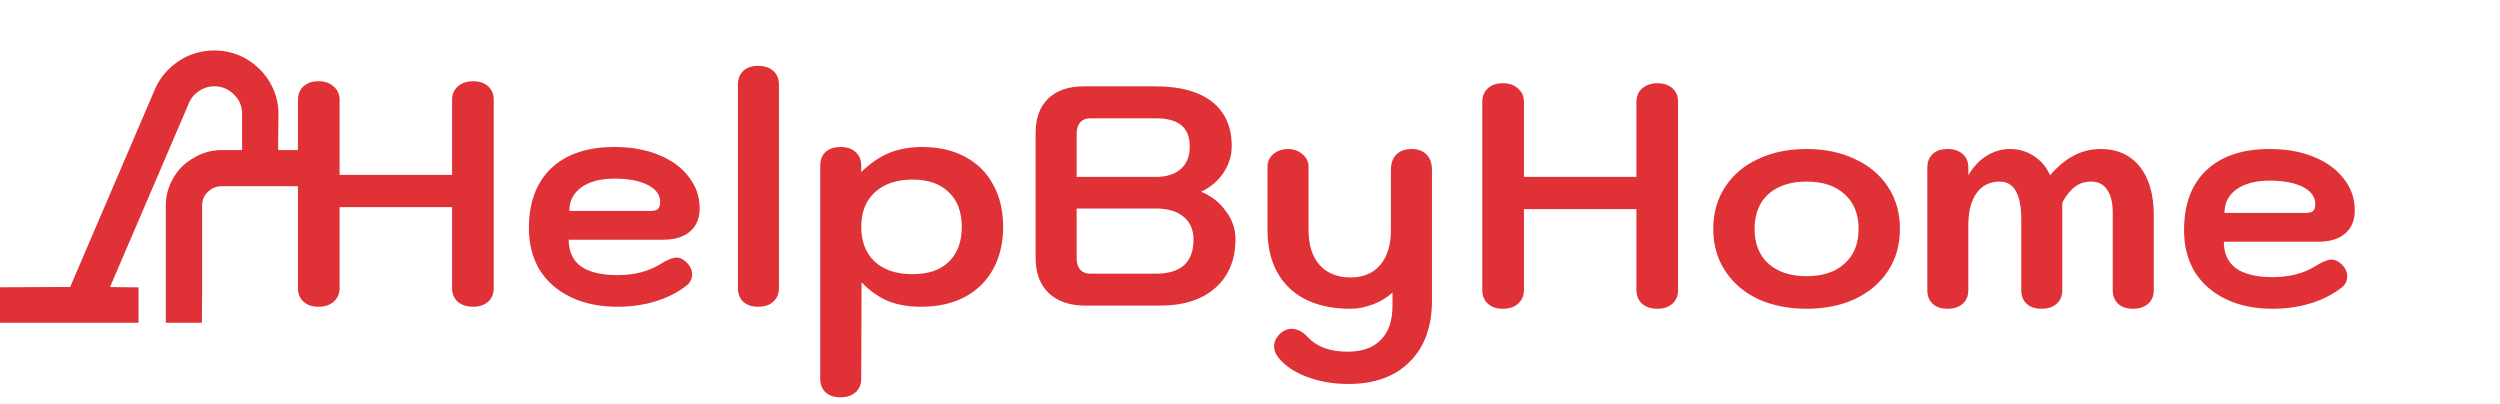 <svg width="229" height="37" viewBox="0 0 229 37" fill="none" xmlns="http://www.w3.org/2000/svg">
<path d="M29.186 28.099C28.612 28.099 28.153 27.946 27.808 27.64C27.464 27.334 27.292 26.913 27.292 26.378V9.161C27.292 8.626 27.464 8.205 27.808 7.899C28.153 7.593 28.612 7.44 29.186 7.44C29.76 7.44 30.219 7.602 30.563 7.927C30.927 8.233 31.108 8.645 31.108 9.161V16.019H41.41V9.161C41.41 8.645 41.582 8.233 41.926 7.927C42.289 7.602 42.758 7.44 43.332 7.44C43.906 7.44 44.365 7.593 44.709 7.899C45.054 8.205 45.226 8.626 45.226 9.161V26.378C45.226 26.913 45.054 27.334 44.709 27.64C44.365 27.946 43.906 28.099 43.332 28.099C42.758 28.099 42.289 27.946 41.926 27.64C41.582 27.315 41.41 26.894 41.41 26.378V18.975H31.108V26.378C31.108 26.894 30.927 27.315 30.563 27.64C30.219 27.946 29.76 28.099 29.186 28.099ZM56.569 28.099C54.924 28.099 53.489 27.803 52.265 27.21C51.04 26.617 50.093 25.785 49.424 24.713C48.774 23.623 48.448 22.351 48.448 20.897C48.448 18.544 49.127 16.717 50.486 15.417C51.863 14.116 53.795 13.465 56.282 13.465C57.812 13.465 59.161 13.704 60.328 14.183C61.514 14.661 62.432 15.331 63.082 16.191C63.752 17.033 64.087 17.999 64.087 19.089C64.087 20.008 63.79 20.715 63.197 21.213C62.623 21.71 61.801 21.959 60.73 21.959H52.093C52.093 23.03 52.465 23.843 53.212 24.398C53.977 24.933 55.096 25.201 56.569 25.201C58.118 25.201 59.438 24.857 60.529 24.168C61.141 23.786 61.619 23.594 61.963 23.594C62.289 23.594 62.604 23.747 62.91 24.054C63.236 24.379 63.398 24.733 63.398 25.115C63.398 25.574 63.207 25.938 62.824 26.206C62.021 26.818 61.083 27.286 60.012 27.612C58.941 27.937 57.793 28.099 56.569 28.099ZM59.582 19.319C59.907 19.319 60.136 19.262 60.27 19.147C60.404 19.013 60.471 18.802 60.471 18.516C60.471 17.846 60.089 17.32 59.324 16.937C58.577 16.555 57.564 16.363 56.282 16.363C55 16.363 53.986 16.631 53.24 17.167C52.513 17.703 52.15 18.42 52.15 19.319H59.582ZM69.458 28.099C68.865 28.099 68.406 27.946 68.081 27.64C67.755 27.334 67.593 26.913 67.593 26.378V7.755C67.593 7.22 67.755 6.799 68.081 6.493C68.406 6.187 68.865 6.034 69.458 6.034C70.032 6.034 70.491 6.187 70.835 6.493C71.18 6.799 71.352 7.22 71.352 7.755V26.378C71.352 26.913 71.18 27.334 70.835 27.64C70.491 27.946 70.032 28.099 69.458 28.099ZM76.996 36.392C76.403 36.392 75.944 36.239 75.618 35.933C75.293 35.627 75.131 35.206 75.131 34.67V15.187C75.131 14.651 75.293 14.23 75.618 13.925C75.944 13.618 76.403 13.465 76.996 13.465C77.57 13.465 78.029 13.618 78.373 13.925C78.717 14.23 78.89 14.651 78.89 15.187V15.761C79.712 14.957 80.563 14.374 81.443 14.011C82.343 13.647 83.356 13.465 84.485 13.465C85.977 13.465 87.278 13.762 88.387 14.355C89.516 14.948 90.377 15.799 90.97 16.909C91.582 17.999 91.888 19.29 91.888 20.782C91.888 22.255 91.582 23.547 90.97 24.656C90.358 25.766 89.487 26.617 88.359 27.21C87.23 27.803 85.901 28.099 84.37 28.099C83.222 28.099 82.218 27.927 81.357 27.583C80.496 27.22 79.683 26.646 78.918 25.861L78.89 34.67C78.89 35.206 78.717 35.627 78.373 35.933C78.029 36.239 77.57 36.392 76.996 36.392ZM83.596 25.115C85.011 25.115 86.111 24.742 86.895 23.996C87.699 23.231 88.1 22.16 88.1 20.782C88.1 19.405 87.699 18.343 86.895 17.597C86.111 16.832 85.011 16.45 83.596 16.45C82.123 16.45 80.965 16.842 80.124 17.626C79.301 18.391 78.89 19.443 78.89 20.782C78.89 22.122 79.301 23.183 80.124 23.968C80.965 24.733 82.123 25.115 83.596 25.115Z" fill="#E03136"/>
<path d="M137.671 28.283C137.097 28.283 136.638 28.13 136.294 27.824C135.949 27.518 135.777 27.097 135.777 26.561V9.345C135.777 8.809 135.949 8.388 136.294 8.082C136.638 7.776 137.097 7.623 137.671 7.623C138.245 7.623 138.704 7.786 139.048 8.111C139.412 8.417 139.594 8.828 139.594 9.345V16.203H149.895V9.345C149.895 8.828 150.067 8.417 150.411 8.111C150.775 7.786 151.243 7.623 151.817 7.623C152.391 7.623 152.85 7.776 153.195 8.082C153.539 8.388 153.711 8.809 153.711 9.345V26.561C153.711 27.097 153.539 27.518 153.195 27.824C152.85 28.13 152.391 28.283 151.817 28.283C151.243 28.283 150.775 28.13 150.411 27.824C150.067 27.499 149.895 27.078 149.895 26.561V19.158H139.594V26.561C139.594 27.078 139.412 27.499 139.048 27.824C138.704 28.13 138.245 28.283 137.671 28.283ZM165.485 28.283C163.82 28.283 162.338 27.986 161.037 27.393C159.755 26.781 158.751 25.921 158.024 24.811C157.297 23.701 156.934 22.42 156.934 20.966C156.934 19.512 157.297 18.23 158.024 17.121C158.751 16.012 159.755 15.16 161.037 14.567C162.338 13.955 163.82 13.649 165.485 13.649C167.149 13.649 168.622 13.955 169.904 14.567C171.204 15.16 172.218 16.012 172.945 17.121C173.672 18.23 174.035 19.512 174.035 20.966C174.035 22.42 173.672 23.701 172.945 24.811C172.218 25.921 171.204 26.781 169.904 27.393C168.622 27.986 167.149 28.283 165.485 28.283ZM165.485 25.299C166.958 25.299 168.115 24.916 168.957 24.151C169.817 23.386 170.248 22.324 170.248 20.966C170.248 19.608 169.817 18.546 168.957 17.781C168.115 17.016 166.958 16.633 165.485 16.633C164.012 16.633 162.845 17.016 161.984 17.781C161.142 18.546 160.721 19.608 160.721 20.966C160.721 22.324 161.142 23.386 161.984 24.151C162.845 24.916 164.012 25.299 165.485 25.299ZM178.406 28.283C177.813 28.283 177.354 28.13 177.029 27.824C176.704 27.518 176.541 27.097 176.541 26.561V15.371C176.541 14.835 176.704 14.414 177.029 14.108C177.354 13.802 177.813 13.649 178.406 13.649C178.98 13.649 179.439 13.802 179.784 14.108C180.128 14.414 180.3 14.835 180.3 15.371V16.059C180.74 15.294 181.295 14.701 181.964 14.28C182.634 13.859 183.361 13.649 184.145 13.649C184.948 13.649 185.675 13.869 186.326 14.309C186.976 14.73 187.464 15.313 187.789 16.059C189.147 14.452 190.687 13.649 192.409 13.649C193.939 13.649 195.135 14.185 195.996 15.256C196.857 16.327 197.287 17.819 197.287 19.732V26.561C197.287 27.097 197.115 27.518 196.771 27.824C196.426 28.13 195.967 28.283 195.393 28.283C194.8 28.283 194.341 28.13 194.016 27.824C193.691 27.518 193.528 27.097 193.528 26.561V19.503C193.528 18.565 193.356 17.858 193.012 17.379C192.686 16.882 192.199 16.633 191.548 16.633C190.993 16.633 190.506 16.786 190.085 17.092C189.664 17.398 189.272 17.886 188.908 18.556V26.561C188.908 27.097 188.736 27.518 188.392 27.824C188.047 28.13 187.588 28.283 187.014 28.283C186.421 28.283 185.962 28.13 185.637 27.824C185.312 27.518 185.149 27.097 185.149 26.561V20.105C185.149 17.791 184.489 16.633 183.169 16.633C182.27 16.633 181.563 16.987 181.046 17.695C180.549 18.403 180.3 19.378 180.3 20.622V26.561C180.3 27.097 180.128 27.518 179.784 27.824C179.439 28.13 178.98 28.283 178.406 28.283ZM208.179 28.283C206.533 28.283 205.099 27.986 203.874 27.393C202.65 26.8 201.703 25.968 201.034 24.897C200.383 23.807 200.058 22.535 200.058 21.081C200.058 18.728 200.737 16.901 202.095 15.6C203.473 14.299 205.405 13.649 207.892 13.649C209.422 13.649 210.771 13.888 211.937 14.366C213.123 14.845 214.042 15.514 214.692 16.375C215.362 17.217 215.696 18.183 215.696 19.273C215.696 20.191 215.4 20.899 214.807 21.396C214.233 21.894 213.41 22.142 212.339 22.142H203.702C203.702 23.214 204.075 24.027 204.821 24.581C205.586 25.117 206.706 25.385 208.179 25.385C209.728 25.385 211.048 25.041 212.138 24.352C212.75 23.969 213.229 23.778 213.573 23.778C213.898 23.778 214.214 23.931 214.52 24.237C214.845 24.562 215.008 24.916 215.008 25.299C215.008 25.758 214.816 26.121 214.434 26.389C213.63 27.001 212.693 27.47 211.622 27.795C210.551 28.12 209.403 28.283 208.179 28.283ZM211.191 19.503C211.517 19.503 211.746 19.445 211.88 19.33C212.014 19.197 212.081 18.986 212.081 18.699C212.081 18.03 211.698 17.504 210.933 17.121C210.187 16.738 209.173 16.547 207.892 16.547C206.61 16.547 205.596 16.815 204.85 17.351C204.123 17.886 203.76 18.604 203.76 19.503H211.191Z" fill="#E03136"/>
<path d="M99.454 27.996C98.001 27.996 96.872 27.613 96.068 26.848C95.265 26.083 94.863 25.012 94.863 23.635V12.157C94.863 10.818 95.246 9.775 96.011 9.029C96.795 8.283 97.876 7.91 99.253 7.91H105.882C108.101 7.91 109.813 8.379 111.018 9.316C112.223 10.254 112.826 11.612 112.826 13.391C112.826 14.271 112.568 15.093 112.051 15.858C111.535 16.605 110.865 17.169 110.042 17.551V17.58C110.961 17.944 111.707 18.527 112.281 19.33C112.874 20.115 113.17 20.966 113.17 21.884C113.17 23.797 112.548 25.299 111.305 26.389C110.081 27.46 108.388 27.996 106.226 27.996H99.454ZM105.882 16.203C106.857 16.203 107.613 15.964 108.149 15.485C108.703 15.007 108.981 14.319 108.981 13.419C108.981 12.54 108.723 11.889 108.206 11.468C107.69 11.047 106.915 10.837 105.882 10.837H99.856C99.473 10.837 99.167 10.961 98.938 11.21C98.727 11.459 98.622 11.803 98.622 12.243V16.203H105.882ZM105.882 25.069C108.177 25.069 109.325 24.027 109.325 21.942C109.325 21.043 109.019 20.344 108.407 19.847C107.814 19.35 106.972 19.101 105.882 19.101H98.622V23.663C98.622 24.103 98.727 24.448 98.938 24.696C99.167 24.945 99.473 25.069 99.856 25.069H105.882ZM123.507 35.17C122.11 35.17 120.838 34.95 119.69 34.51C118.562 34.089 117.691 33.496 117.079 32.731C116.831 32.405 116.706 32.071 116.706 31.726C116.706 31.267 116.926 30.846 117.366 30.464C117.653 30.234 117.969 30.119 118.313 30.119C118.83 30.119 119.327 30.378 119.805 30.894C120.628 31.774 121.833 32.214 123.421 32.214C124.779 32.214 125.802 31.851 126.491 31.124C127.199 30.416 127.553 29.373 127.553 27.996V26.791C127.094 27.231 126.501 27.594 125.774 27.881C125.047 28.149 124.358 28.283 123.708 28.283C121.316 28.283 119.451 27.652 118.112 26.389C116.773 25.108 116.104 23.328 116.104 21.052V15.256C116.104 14.797 116.285 14.414 116.649 14.108C117.012 13.802 117.462 13.649 117.998 13.649C118.514 13.649 118.954 13.812 119.317 14.137C119.681 14.443 119.863 14.816 119.863 15.256V21.052C119.863 22.429 120.197 23.501 120.867 24.266C121.556 25.031 122.503 25.414 123.708 25.414C124.875 25.414 125.783 25.031 126.434 24.266C127.084 23.501 127.409 22.429 127.409 21.052V15.572C127.409 14.959 127.572 14.491 127.897 14.165C128.241 13.821 128.71 13.649 129.303 13.649C129.896 13.649 130.355 13.821 130.68 14.165C131.006 14.491 131.168 14.959 131.168 15.572V27.508C131.168 29.919 130.489 31.793 129.131 33.132C127.792 34.491 125.917 35.17 123.507 35.17Z" fill="#E03136"/>
<g clip-path="url(#clip0_597_45326)">
<path d="M6.759 26.783L14.671 8.326C15.102 7.369 15.766 6.594 16.663 6.001C17.549 5.419 18.539 5.123 19.635 5.123C20.613 5.123 21.511 5.362 22.326 5.841C23.142 6.32 23.794 6.97 24.272 7.768C24.75 8.566 25.006 9.455 25.006 10.413L24.971 14.243H30.474V18.014C30.115 17.663 29.757 16.557 27.605 16.557H20.346C19.681 16.557 19.134 16.785 18.679 17.23C18.225 17.663 18.015 18.199 18.015 18.803V26.817C18.015 27.835 17.992 28.537 17.992 29.063H15.685V18.803C15.685 17.982 15.918 17.23 16.326 16.523C16.733 15.816 17.304 15.28 18.015 14.881C18.691 14.471 19.472 14.243 20.346 14.243H22.676V10.413C22.676 9.592 22.384 8.896 21.79 8.304C21.196 7.711 20.474 7.403 19.635 7.403C19.017 7.403 18.446 7.585 17.945 7.927C17.444 8.269 17.071 8.703 16.85 9.238L9.323 26.783L12.189 26.817V29.063H-0.717V26.817L6.759 26.783Z" fill="#E03136" stroke="#E03136"/>
</g>
<defs>
<clipPath id="clip0_597_45326">
<rect width="27.964" height="27.36" fill="white" transform="matrix(-1 0 0 1 27.964 3.984)"/>
</clipPath>
</defs>
</svg>
